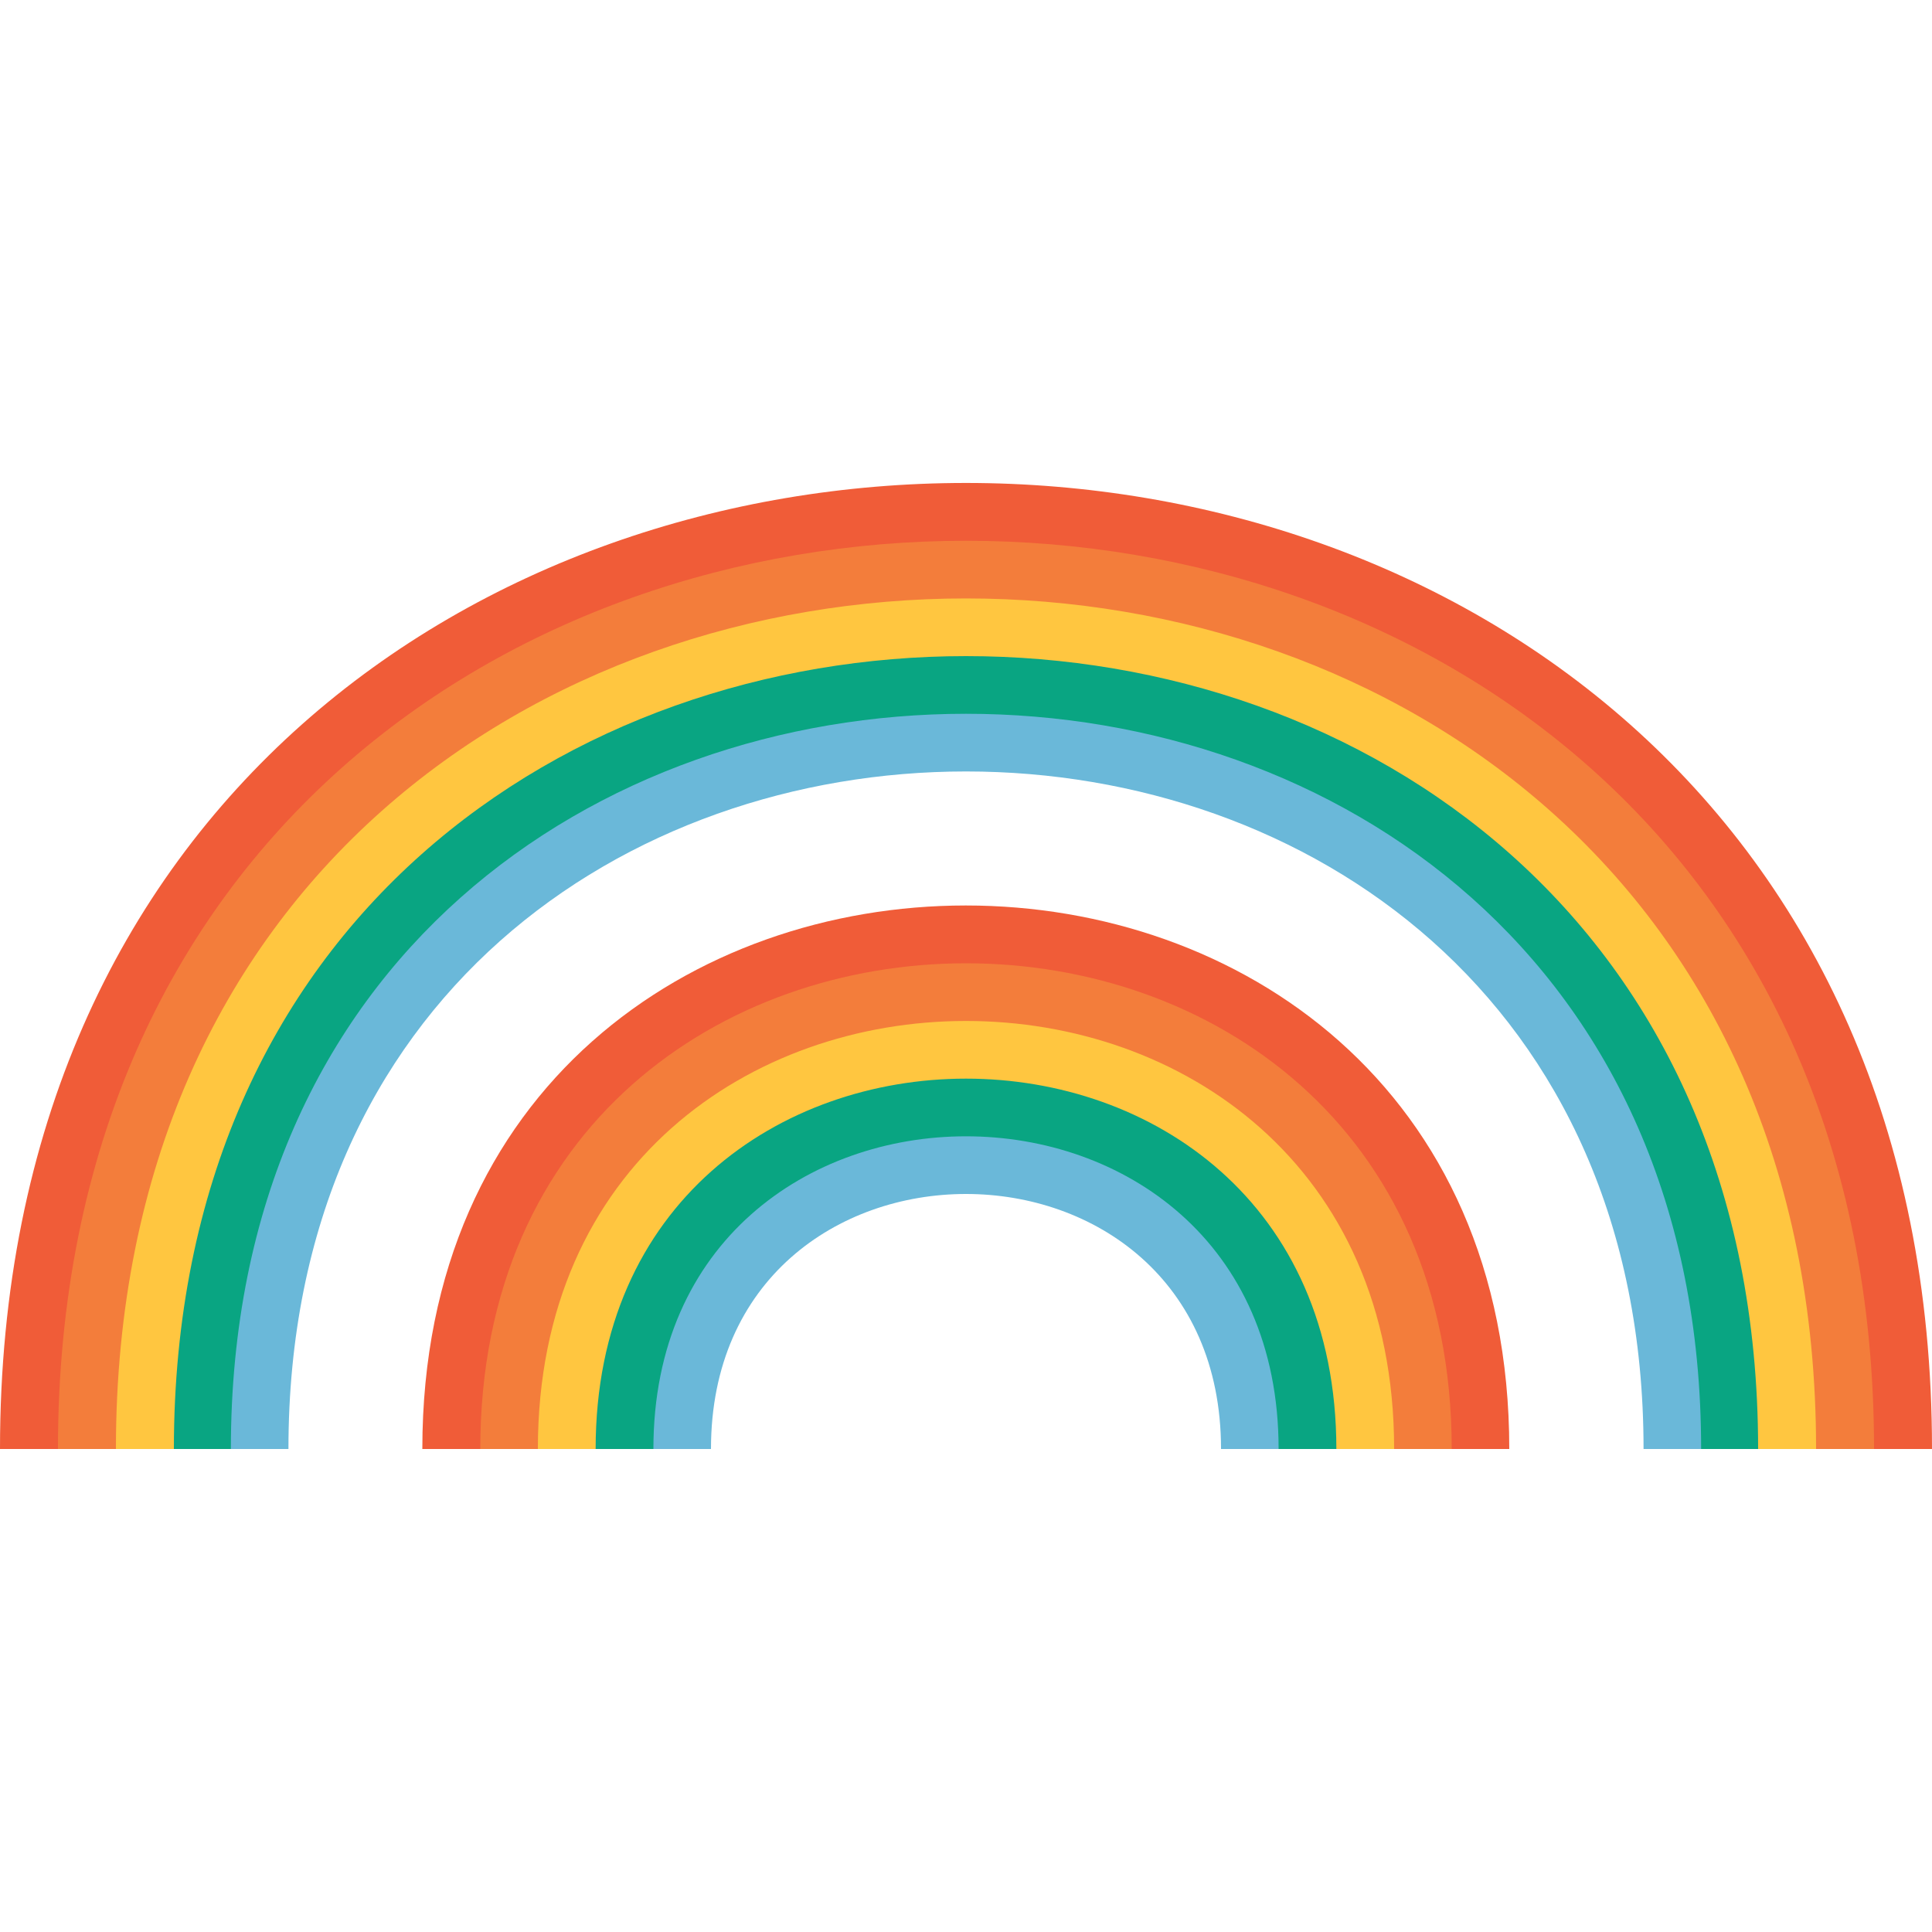 <svg id="Layer_1" data-name="Layer 1" xmlns="http://www.w3.org/2000/svg" viewBox="0 0 100 100"><defs><style>.cls-1{fill:#6ab8d9;}.cls-2{fill:#09a582;}.cls-3{fill:#ffc640;}.cls-4{fill:#f37d3b;}.cls-5{fill:#f05c38;}</style></defs><title>double rainbow</title><path class="cls-1" d="M63.2,75c0-17.6-26.4-17.6-26.4,0h-4c0-22.46,34.36-22.16,34.36,0Z"/><path class="cls-2" d="M66.18,75c0-21.58-32.36-21.58-32.36,0h-4c0-26.79,40.34-26.62,40.34,0Z"/><path class="cls-3" d="M69.17,75c0-25.56-38.34-25.56-38.34,0h-4c0-30.58,46.32-30.46,46.32,0Z"/><path class="cls-4" d="M72.16,75c0-29.54-44.32-29.54-44.32,0h-4c0-35,52.28-34.94,52.28,0Z"/><path class="cls-5" d="M75.14,75c0-33.52-50.28-33.52-50.28,0h-3c0-37.51,56.26-37.51,56.26,0Z"/><path class="cls-1" d="M85.07,75c0-46.76-70.14-46.76-70.14,0H11c0-52.59,78.1-52.59,78.1,0Z"/><path class="cls-2" d="M88.05,75c0-50.74-76.1-50.74-76.1,0H8C8,18.17,92,18.67,92,75Z"/><path class="cls-3" d="M91,75C91,20.28,9,20.28,9,75H5C5,13.67,95,14.71,95,75Z"/><path class="cls-4" d="M94,75C94,16.3,6,16.3,6,75H2C2,9.42,98,11.25,98,75Z"/><path class="cls-5" d="M97,75C97,12.32,3,12.32,3,75H0C0,8.33,100,8.33,100,75Z"/></svg>